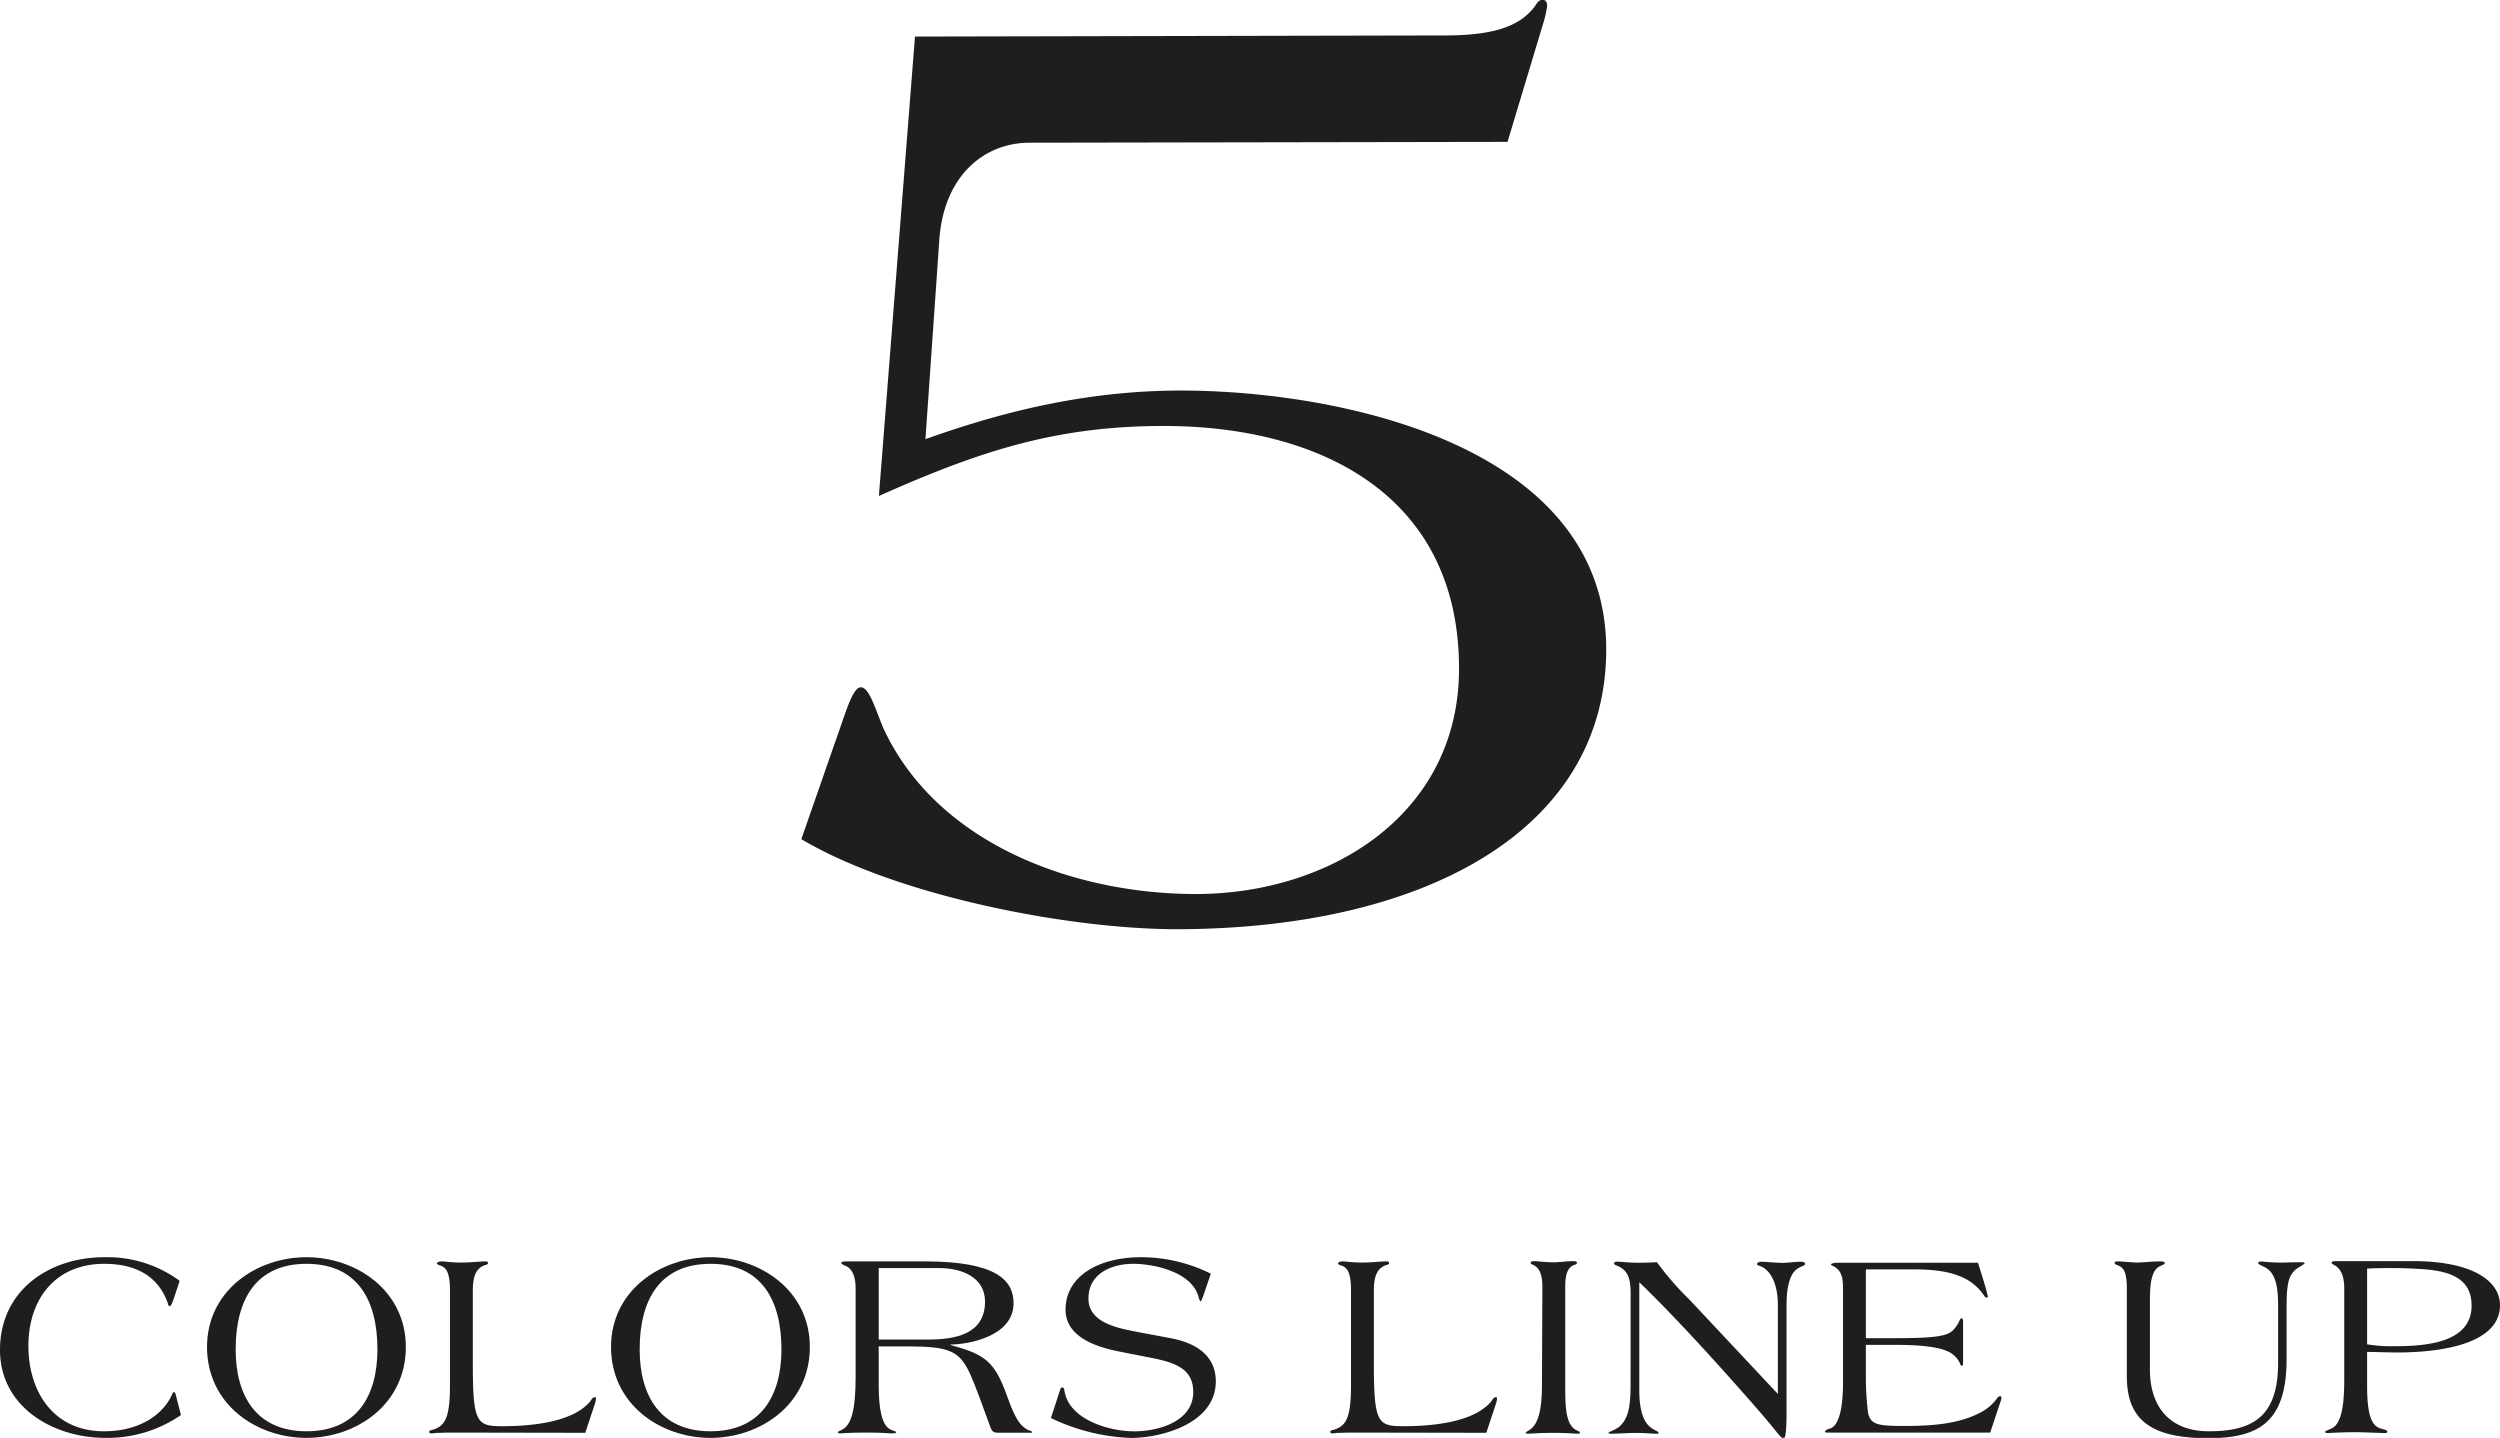 <svg xmlns="http://www.w3.org/2000/svg" viewBox="0 0 423.26 243.44"><defs><style>.cls-1{fill:#1e1e1e;}</style></defs><g id="レイヤー_2" data-name="レイヤー 2"><g id="text"><path class="cls-1" d="M29.56,219.46c-.36,1-.58,1.67-.81,1.67s-.27-.19-.31-.41c-1.8-5.22-6.21-6.75-10.8-6.75-8.19,0-12.83,5.89-12.83,13.9,0,7.83,4.32,14.45,12.78,14.45,6,0,9.81-2.75,11.39-5.9.18-.4.27-.72.49-.72s.23.27.45,1.08l.72,2.79a21.93,21.93,0,0,1-12.82,3.87C9.09,243.44,0,238.27,0,228.55c0-10.13,8.37-15.7,17.68-15.7a20.7,20.7,0,0,1,12.74,4Z"/><path class="cls-1" d="M35.05,228.05c0-9.53,8.37-15.2,16.83-15.2s16.83,5.67,16.83,15.2c0,9.72-8.37,15.39-16.83,15.39S35.05,237.77,35.05,228.05Zm28.85.41c0-8.46-3.47-14.49-12-14.49s-12,6-12,14.49c0,7.83,3.46,13.86,12,13.86S63.9,236.29,63.9,228.46Z"/><path class="cls-1" d="M76.27,242.54c-.94,0-1.62.05-2.16.05s-.76.09-.94.09c-.36,0-.5-.05-.5-.27s.27-.27.63-.36c2.25-.68,2.88-2.39,2.88-7.74V218.52c0-3.06-.58-4-1.84-4.32-.27-.1-.36-.23-.36-.32s.22-.32.81-.32,1.53.19,3.19.19c1.94,0,3.2-.19,4.14-.19.18,0,.5,0,.5.27s-.18.23-.36.32c-1.8.5-2.16,2.2-2.21,4v12.73c0,10.08.68,10.58,5,10.58s11.84-.5,14.9-4.23c.22-.36.45-.68.72-.68s.22.14.22.32a2.85,2.85,0,0,1-.09.54l-1.71,5.17Z"/><path class="cls-1" d="M103.45,228.05c0-9.53,8.37-15.2,16.83-15.2s16.83,5.67,16.83,15.2c0,9.72-8.37,15.39-16.83,15.39S103.45,237.77,103.45,228.05Zm28.85.41c0-8.46-3.47-14.49-12-14.49s-12,6-12,14.49c0,7.83,3.46,13.86,12,13.86S132.3,236.29,132.3,228.46Z"/><path class="cls-1" d="M148.77,234.49c0,3.6.4,7.06,2.25,7.65.31.09.72.22.72.36s-.36.18-.9.18-1.26-.14-4-.14c-3.38,0-4.41.14-4.59.14s-.41-.05-.41-.18.41-.27.72-.45c1.53-.77,2.3-3.15,2.3-9V218.15c0-1.44-.27-3.28-1.76-3.86-.49-.19-.67-.36-.67-.5s.22-.23.9-.23H156.6c12,0,15,3.15,15,7.07,0,5.71-7.83,7-10.66,7v.09c5.17,1.44,7.2,2.39,9.18,7.61.85,2.16,1.75,5.4,3.51,6.52.76.5,1.08.36,1.08.59s-.05.13-.32.13H169.2c-1,0-1.22-.09-1.62-1.21-1-2.75-2.39-6.66-3.33-8.73-1.8-3.92-3.51-4.68-10.58-4.68h-4.9Zm0-7.7h8.32c4.55,0,9.68-.85,9.68-6.43,0-4.14-4-5.67-7.74-5.67H148.77Z"/><path class="cls-1" d="M189.49,228.82c-3.69-.72-9.09-2.39-9.09-7.07,0-5.8,5.76-8.9,12.78-8.9A26.59,26.59,0,0,1,205,215.64l-1.26,3.68c-.18.5-.36,1-.49,1s-.23-.41-.41-1c-1.35-4.13-7.74-5.35-11-5.35s-7.56,1.4-7.56,5.89c0,4.32,5.54,5.09,8.69,5.72l5.31,1c4,.76,7.56,2.79,7.56,7.29,0,7.15-9.23,9.58-14.36,9.58a33.94,33.94,0,0,1-13.09-3.15c-.32-.13-.45-.22-.45-.27a.84.84,0,0,1,.09-.27l1.48-4.54a.39.39,0,0,1,.36-.32c.14,0,.27.14.32.36.58,5,7.47,7.07,11.83,7.07,4.14,0,10-1.67,10-6.66,0-3.92-3.06-4.95-6.8-5.72Z"/><path class="cls-1" d="M228.82,242.54c-.94,0-1.62.05-2.16.05s-.76.09-.94.09c-.36,0-.5-.05-.5-.27s.27-.27.63-.36c2.25-.68,2.88-2.39,2.88-7.74V218.52c0-3.06-.58-4-1.84-4.32-.27-.1-.36-.23-.36-.32s.22-.32.81-.32,1.53.19,3.19.19c1.94,0,3.2-.19,4.14-.19.18,0,.5,0,.5.27s-.18.23-.36.32c-1.8.5-2.16,2.2-2.21,4v12.73c0,10.08.68,10.58,5,10.58s11.84-.5,14.9-4.23c.22-.36.45-.68.72-.68s.22.14.22.32a2.85,2.85,0,0,1-.09.54l-1.71,5.17Z"/><path class="cls-1" d="M261.13,218.11c0-1.44-.09-3.38-1.66-4-.18-.09-.32-.13-.32-.32s.14-.27.72-.27,1.53.19,3.2.19c1,0,2.11-.19,3.15-.19.18,0,.76,0,.76.23a.35.35,0,0,1-.31.36c-1.53.45-1.67,2.2-1.67,4V234c0,4.09,0,7.29,2,8.19.36.13.49.27.49.4s-.22.14-.49.14-1.8-.14-4-.14c-2.52,0-3.74.14-4.14.14s-.54-.05-.54-.18.31-.23.63-.45c2-1.26,2.11-5.22,2.11-8.1Z"/><path class="cls-1" d="M276.07,219c0-2.38-.36-4-2.43-4.76-.22-.1-.4-.23-.4-.32s.09-.32.58-.32,2.25.19,3.33.19,2.43-.05,3.38-.09A49.44,49.44,0,0,0,286,220l15,16v-15c0-3.82-1.3-5.71-2.52-6.43-.58-.31-1-.31-1-.54s.27-.41.76-.41c.68,0,2.61.19,3.51.19s2.16-.19,3.11-.19c.63,0,.76.23.76.37s-.22.27-.72.49c-1.12.45-2.43,1.66-2.43,6.52v18.23c0,2.38-.13,4.27-.45,4.27h-.09c-.45,0-1-1-3.78-4.23-5.49-6.3-13.59-15.39-20.61-22.18v18.31c0,4.59,1.31,5.94,2.3,6.53.63.4.94.4.94.63s-.13.18-.36.18c-.54,0-2-.14-3.6-.14-.94,0-3.42.14-4,.14-.31,0-.49-.05-.49-.18s1.12-.45,1.8-1c1.44-1.26,1.93-3.06,1.93-7.06Z"/><path class="cls-1" d="M315.9,233.5a50.93,50.93,0,0,0,.31,5.22c.27,2.47,1.53,2.7,6.12,2.7,4.36,0,9.27-.23,13.18-2.39a7.92,7.92,0,0,0,2.7-2.43.65.65,0,0,1,.41-.22.21.21,0,0,1,.22.22,1.31,1.31,0,0,1-.09.54l-1.8,5.4H309.6c-.45,0-.63,0-.63-.13s.22-.41.81-.54c2.11-.59,2.25-5.72,2.25-7.83V218.33c0-1.7-.09-3.23-1.71-4-.18-.09-.32-.14-.32-.27s.54-.27.95-.27h23.93l.81,2.6c.36,1.13.86,2.93.86,3.11s-.14.18-.27.18-.32-.22-.45-.45c-2.3-3.33-6.26-4.32-11.75-4.32H315.9v11.65h4.36c6.48,0,9.22-.22,10.3-1.26a5.17,5.17,0,0,0,1.26-1.89c.09-.13.18-.22.32-.22s.22.27.22.72v6.61c0,.27,0,.72-.18.72s-.18-.09-.27-.22a4.07,4.07,0,0,0-1.53-1.89c-2.16-1.44-7.46-1.44-10.12-1.44H315.9Z"/><path class="cls-1" d="M360.08,218.11c0-3.19-.81-3.55-1.39-3.82s-.67-.27-.67-.46.08-.27.49-.27c1.08,0,2.25.19,3.33.19s2.25-.19,4-.19c.31,0,.67.1.67.23s-.13.31-.63.5c-1.8.63-1.89,3.5-1.89,6.29v11.3c0,6.07,3.15,10.44,10,10.44,7.06,0,11.7-2.21,11.7-11.48V221c0-3.91-.68-5.76-2.48-6.57-.67-.32-.9-.45-.9-.63s.41-.23.54-.23a31.05,31.05,0,0,0,3.65.19c.58,0,1.3-.05,1.89-.05s1.12,0,1.3,0c.36,0,.5.09.5.17s-.41.32-.77.55c-1.71,1-2.29,2.11-2.29,6.61v9.09c0,11-5.09,13.36-13.37,13.36-10.34,0-13.68-3.69-13.68-10.53Z"/><path class="cls-1" d="M396.89,218.15c0-1.44-.27-3.28-1.75-4-.32-.18-.41-.27-.41-.37s.18-.27.63-.27H408.5c9.9,0,14.76,3.25,14.76,7.47,0,7.34-12.46,8-17.37,8-1.71,0-3.42-.09-5.13-.09v5.54c0,4.41.5,6.93,2.3,7.42.9.27,1.12.27,1.12.59,0,.09-.09.18-.49.18s-3.56-.14-4.82-.14c-2.83,0-4.41.14-4.77.14s-.45-.09-.45-.23.68-.31,1.31-.67c1.17-.72,1.93-2.88,1.93-8Zm3.87,9.45a24.77,24.77,0,0,0,4.14.32c4.82,0,13.55-.18,13.55-6.89,0-4.68-3.83-5.84-8.28-6.16-1.58-.09-3.15-.18-4.86-.18-1.49,0-3.11,0-4.55.09Z"/><path class="cls-1" d="M141.44,125.49c1.67-4.56,2.86-9.13,4.3-9.13s2.41,3.6,3.85,7c9.16,19.66,32.45,28,52.85,28,22.8,0,44.62-13.52,44.58-38.24-.05-29.52-23.83-41-50-41-18.48,0-31.43,4.38-48.22,11.85l6.11-77.78L244.67,6c9.6,0,13-2.18,15.12-4.83.47-.72.71-1.2,1.43-1.2.48,0,.72.48.72,1a17.87,17.87,0,0,1-.71,3.12l-6,19.93-80.88.14c-7.92,0-14.63,5.79-15.33,16.59l-2.34,33.6c14.15-5.06,28.06-8.21,43.19-8.23,26.88,0,72,9.23,72.07,43.79,0,30.72-30.88,47.34-72.64,47.41-18.48,0-47.53-5.68-63.63-15.25Z"/></g></g></svg>